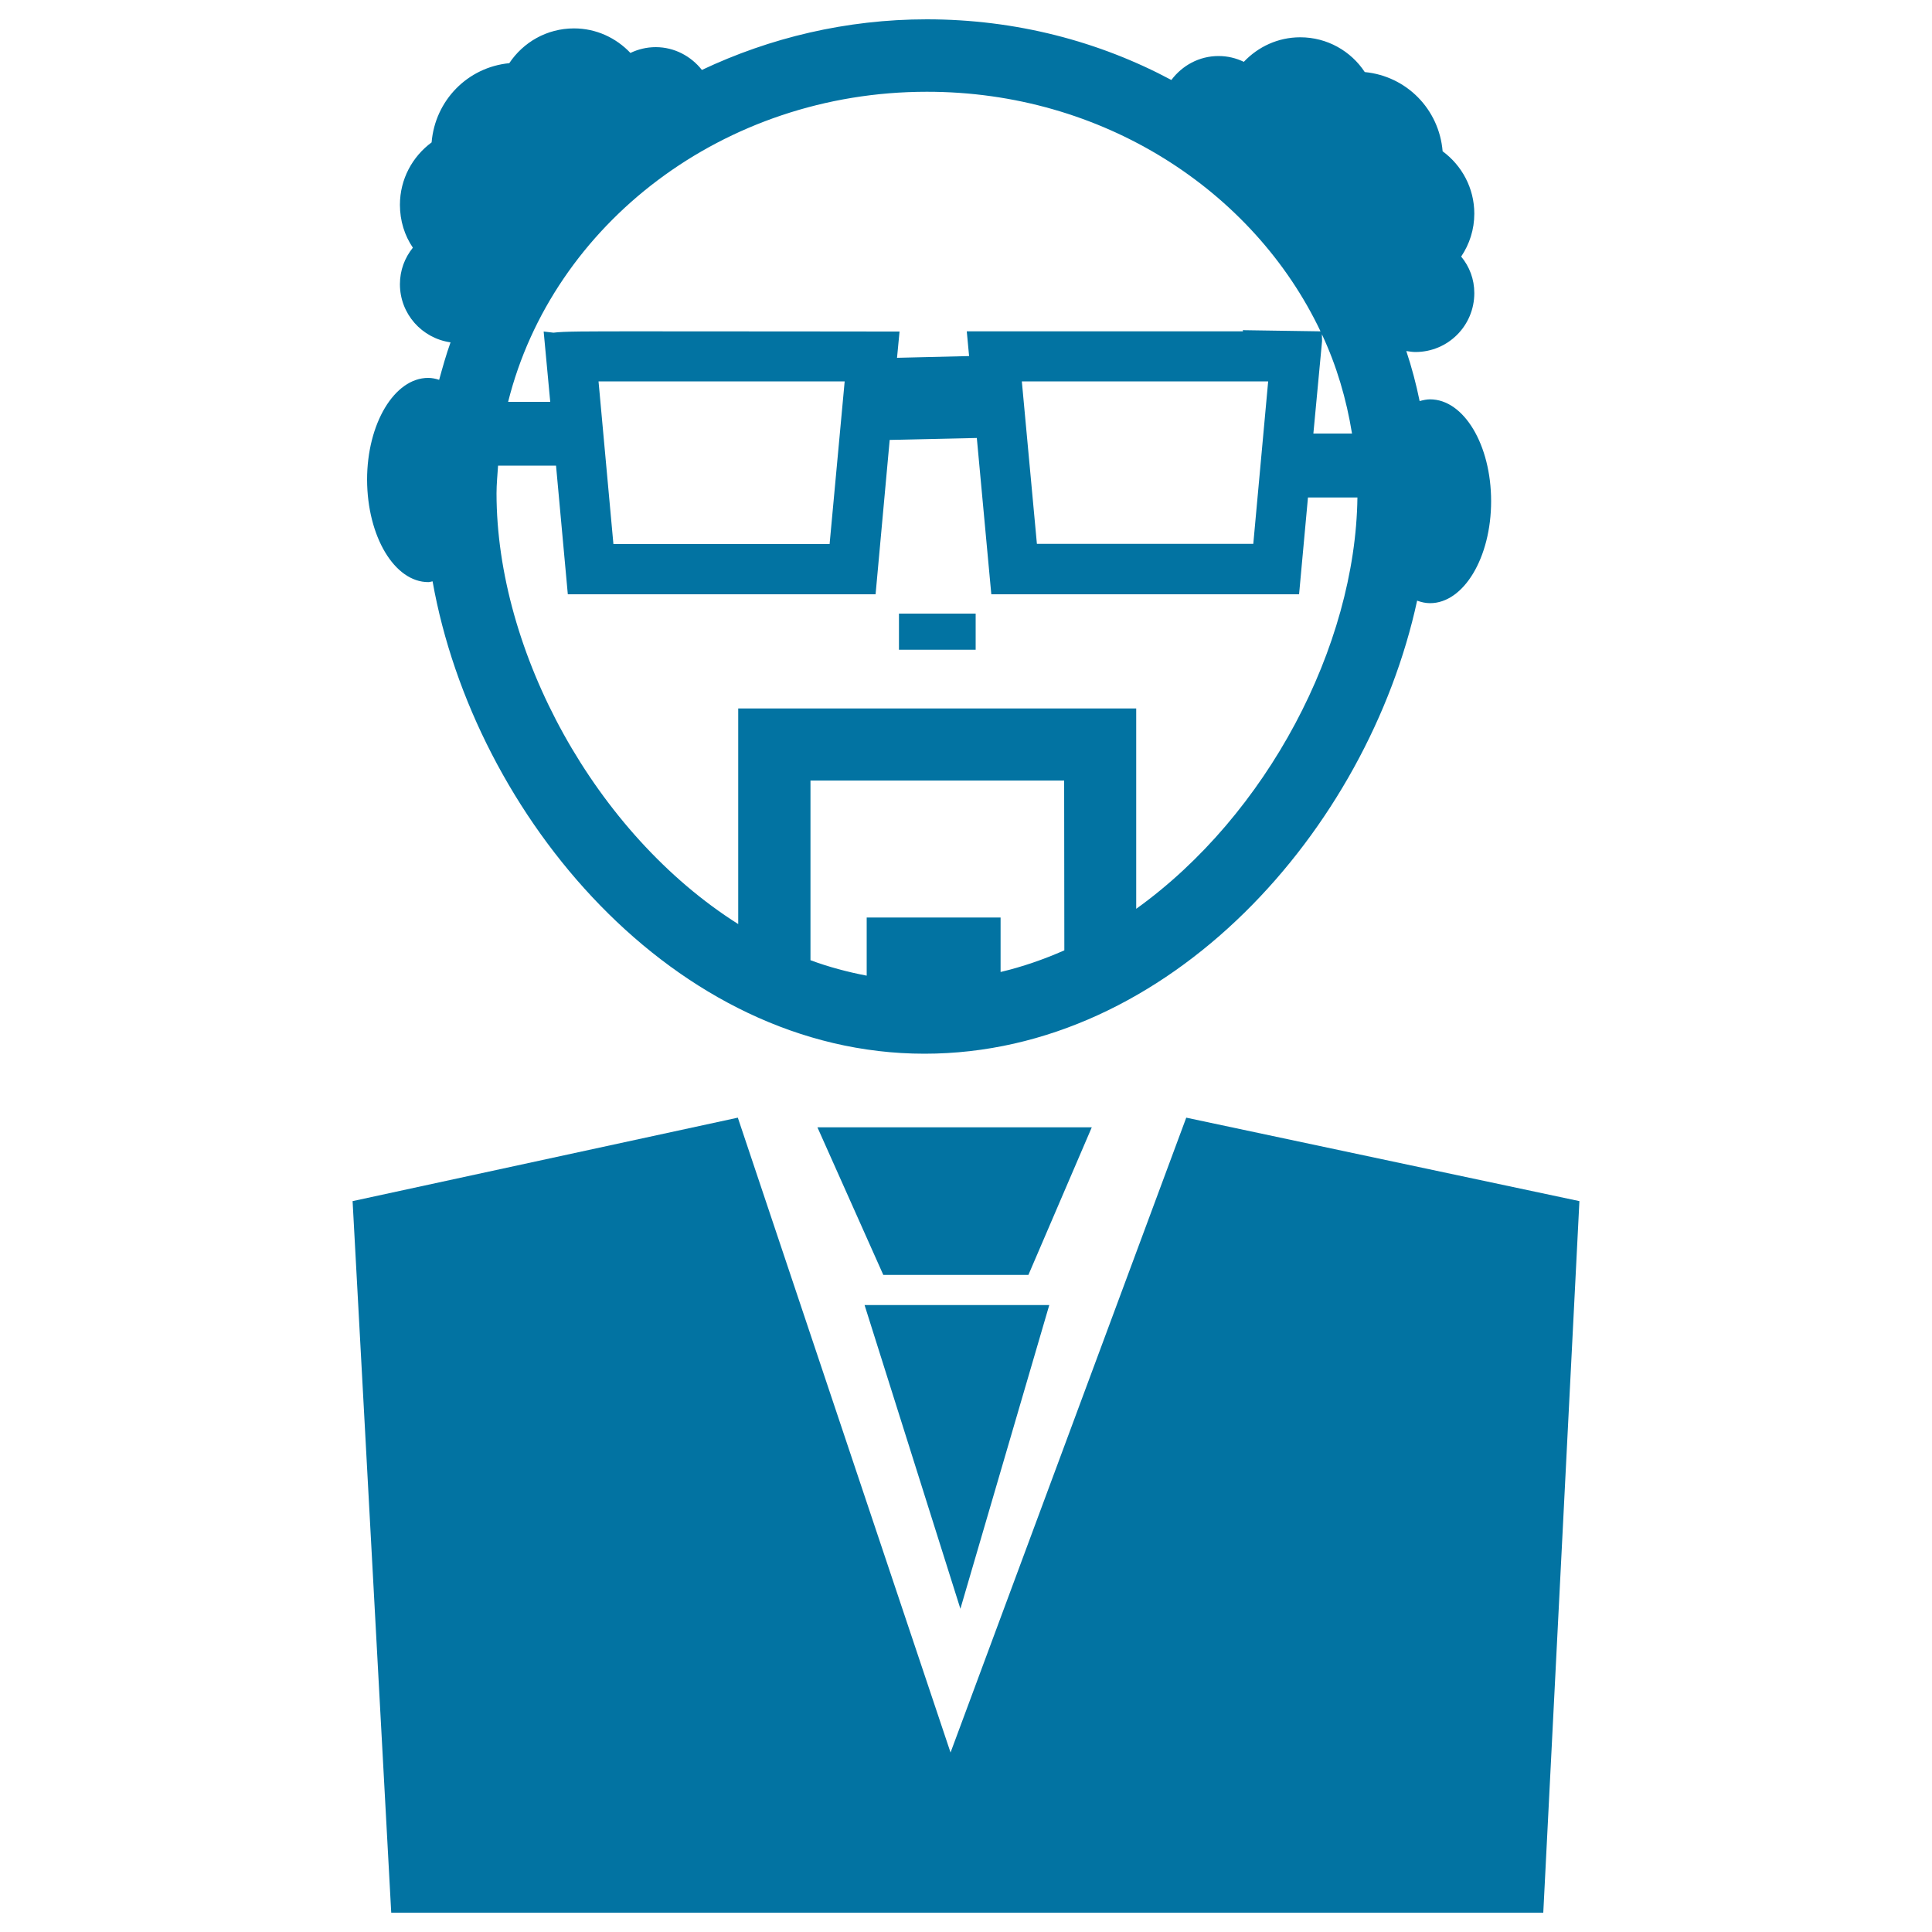 <svg xmlns="http://www.w3.org/2000/svg" viewBox="0 0 1000 1000" style="fill:#0273a2">
<title>Professor SVG icon</title>
<g><g><path d="M221.7,301.3c0.7,0,1.5-0.3,2.2-0.4C245.5,422.4,349,545.4,478.5,545.4c127.1,0,229.4-116.3,255-234.5c2.2,0.8,4.4,1.3,6.7,1.3c17.4,0,31.6-23.6,31.6-52.8c0-29.1-14.1-52.7-31.6-52.7c-1.8,0-3.6,0.4-5.4,0.9c-1.8-8.8-4.1-17.5-6.9-25.9c1.5,0.2,3.1,0.5,4.7,0.5c16.9,0,30.5-13.6,30.5-30.5c0-7.2-2.5-13.7-6.8-18.9c4.3-6.4,6.8-14,6.8-22.2c0-13.3-6.5-25-16.4-32.3c-1.8-21.7-18.6-38.9-40.3-41c-7.1-10.8-19.4-18-33.4-18c-11.5,0-21.8,4.9-29.2,12.7c-4-1.9-8.3-3-13.1-3c-10,0-18.8,4.9-24.4,12.4C568.9,21.4,525.8,10,479.7,10c-41.8,0-81.3,9.6-116.4,26.2c-5.6-7.1-14.2-11.8-23.9-11.8c-4.7,0-9.1,1.1-13.1,3c-7.4-7.8-17.7-12.7-29.2-12.7c-14.1,0-26.3,7.2-33.5,18c-21.6,2.1-38.4,19.3-40.2,41c-9.9,7.3-16.4,19-16.4,32.3c0,8.2,2.4,15.9,6.7,22.2c-4.2,5.2-6.7,11.7-6.7,18.9c0,15.4,11.4,28,26.2,30.1c-2.3,6.4-4.1,12.9-5.9,19.4c-1.8-0.6-3.7-1-5.7-1c-17.4,0-31.6,23.6-31.6,52.7C190.1,277.7,204.2,301.3,221.7,301.3z M550.9,491.9c-10.7,4.7-21.6,8.5-33,11.2v-28.2h-69.3v30.1c-9.9-1.9-19.7-4.5-29.1-8V404h131.3L550.9,491.9L550.9,491.9z M588.1,470.4V366.7H382.1v111.6c-74.1-46.8-125.1-140.9-125.1-223c0-4.8,0.5-9.6,0.8-14.3h30l6.1,66.6h159.3l7.3-79.9l45.1-1l7.5,80.9h159.3l4.6-50.1h25.6C701.6,334.6,655.8,421.8,588.1,470.4z M309.8,197.4h127.4l-7.8,84.2H317.5L309.8,197.4z M528.9,197.4h127.5l-7.7,84.1h-112L528.9,197.4z M699.8,224.4h-20l4.5-47.9l-0.1-3.5C691.8,189.2,696.9,206.5,699.8,224.4z M683.5,171.5l-40.3-0.6l0.2,0.6H500.4l1.2,12.8l-37.3,0.9l1.3-13.6h-5.1c0,0-77.2-0.1-128.7-0.1c-28.6,0-40.3,0-45.3,0.7l-5.1-0.6l3.4,36.4H263c23-91.9,111.3-160.5,216.7-160.5C570.6,47.4,648.8,98.5,683.5,171.5z"/><rect x="465.3" y="317.6" width="39.7" height="18.7"/><polygon points="614,578.5 492,907.1 381.9,578.5 182.5,621.7 202.5,990 798.8,990 817.5,621.7 "/><polygon points="423.1,583.5 457.2,659.9 532.3,659.9 565.1,583.5 "/><polygon points="497.1,832.7 543.1,675.5 447.5,675.5 "/></g></g>
</svg>